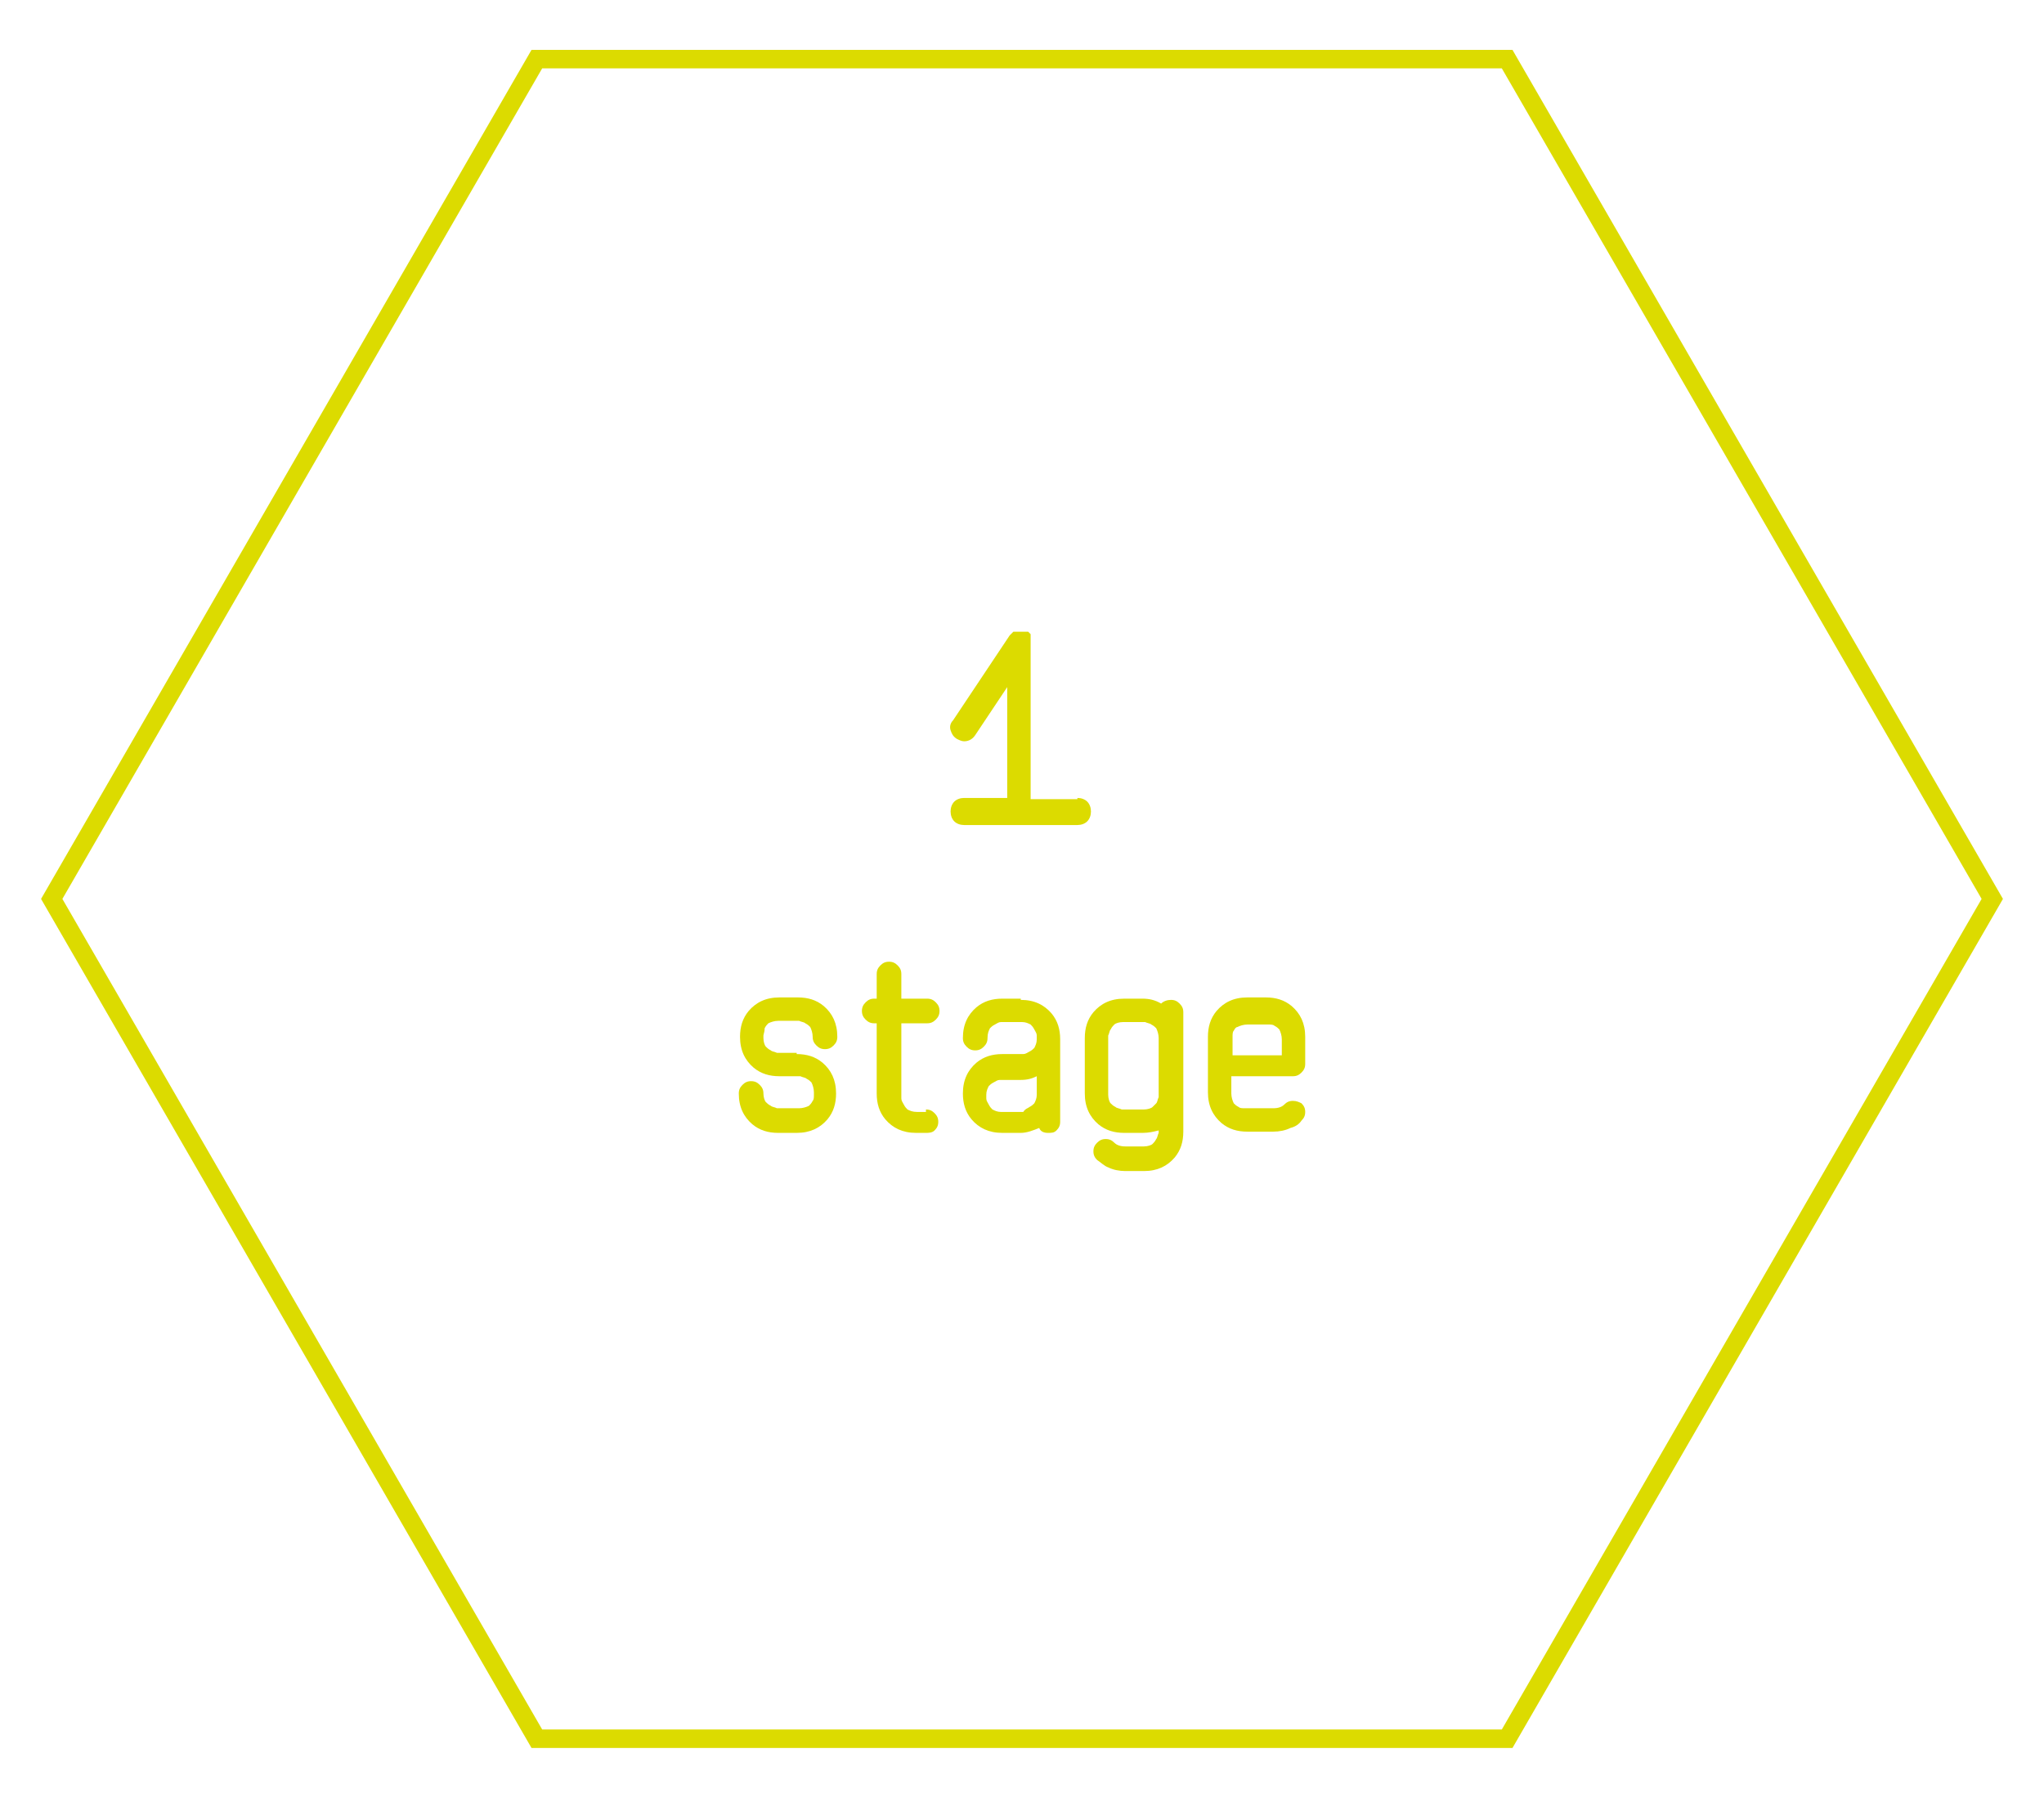 <?xml version="1.0" encoding="utf-8"?>
<!-- Generator: Adobe Illustrator 23.0.4, SVG Export Plug-In . SVG Version: 6.00 Build 0)  -->
<svg version="1.1" id="Layer_1" xmlns="http://www.w3.org/2000/svg" xmlns:xlink="http://www.w3.org/1999/xlink" x="0px" y="0px"
	 viewBox="0 0 166 146" style="enable-background:new 0 0 166 146;" xml:space="preserve">
<style type="text/css">
	.st0{fill:#DCDB00;}
	.st1{fill:none;stroke:#DCDB00;stroke-width:1.5;stroke-miterlimit:10;}
</style>
<g>
	<g>
		<path class="st0" d="M87.5,64.8c0.3,0,0.6,0.1,0.8,0.3c0.2,0.2,0.3,0.5,0.3,0.8c0,0.3-0.1,0.6-0.3,0.8S87.8,67,87.5,67h-9.2
			c-0.3,0-0.6-0.1-0.8-0.3c-0.2-0.2-0.3-0.5-0.3-0.8c0-0.3,0.1-0.6,0.3-0.8c0.2-0.2,0.5-0.3,0.8-0.3h3.5v-9l-2.6,3.9
			c-0.2,0.3-0.5,0.5-0.9,0.5c-0.2,0-0.4-0.1-0.6-0.2c-0.3-0.2-0.4-0.4-0.5-0.7c-0.1-0.3,0-0.6,0.2-0.8l4.6-6.9l0.1-0.1l0.1-0.1l0,0
			l0.1-0.1l0,0l0.1,0l0,0l0.1,0l0,0l0,0l0.1,0l0,0l0.1,0l0,0l0.1,0l0.1,0l0,0l0.1,0l0,0H83h0l0.1,0l0,0l0.1,0l0.1,0l0,0l0.1,0l0,0
			l0.1,0l0,0l0.1,0.1l0,0l0,0l0.1,0.1l0,0l0,0.1l0,0l0,0.1l0,0l0,0l0,0.1l0,0l0,0.1l0,0l0,0.1v0l0,0.1l0,0.1v12.7H87.5z"/>
		<path class="st0" d="M64.7,85.6c0.8,0,1.5,0.2,2.1,0.7c0.7,0.6,1.1,1.4,1.1,2.5c0,0.8-0.2,1.5-0.7,2.1c-0.6,0.7-1.4,1.1-2.5,1.1
			h-1.5c-0.8,0-1.5-0.2-2.1-0.7c-0.7-0.6-1.1-1.4-1.1-2.5c0-0.3,0.1-0.5,0.3-0.7s0.4-0.3,0.7-0.3c0.3,0,0.5,0.1,0.7,0.3
			c0.2,0.2,0.3,0.4,0.3,0.7c0,0.3,0.1,0.6,0.2,0.7c0.1,0.1,0.2,0.2,0.4,0.3c0.1,0.1,0.3,0.1,0.5,0.2c0.1,0,0.1,0,0.2,0
			c0,0,0,0,0.1,0h1.5c0.3,0,0.6-0.1,0.8-0.2c0.1-0.1,0.2-0.2,0.3-0.4c0.1-0.1,0.1-0.3,0.1-0.5c0-0.1,0-0.1,0-0.2c0,0,0,0,0,0v0
			c0-0.3-0.1-0.6-0.2-0.8c-0.1-0.1-0.2-0.2-0.4-0.3c-0.1-0.1-0.3-0.1-0.5-0.2c-0.1,0-0.1,0-0.2,0c0,0,0,0,0,0h-1.5
			c-0.8,0-1.5-0.2-2.1-0.7c-0.7-0.6-1.1-1.4-1.1-2.5c0-0.8,0.2-1.5,0.7-2.1c0.6-0.7,1.4-1.1,2.5-1.1h1.5c0.8,0,1.5,0.2,2.1,0.7
			c0.7,0.6,1.1,1.4,1.1,2.5c0,0.3-0.1,0.5-0.3,0.7s-0.4,0.3-0.7,0.3c-0.3,0-0.5-0.1-0.7-0.3c-0.2-0.2-0.3-0.4-0.3-0.7
			c0-0.3-0.1-0.6-0.2-0.8c-0.1-0.1-0.2-0.2-0.4-0.3c-0.1-0.1-0.3-0.1-0.5-0.2c-0.1,0-0.1,0-0.2,0c0,0,0,0,0,0h-1.5
			c-0.3,0-0.6,0.1-0.8,0.2c-0.1,0.1-0.2,0.2-0.3,0.4C62.1,83.8,62,84,62,84.1c0,0,0,0.1,0,0.2c0,0,0,0,0,0v0c0,0.3,0.1,0.6,0.2,0.7
			c0.1,0.1,0.2,0.2,0.4,0.3c0.1,0.1,0.3,0.1,0.5,0.2c0.1,0,0.1,0,0.2,0c0,0,0,0,0,0h0H64.7z"/>
		<path class="st0" d="M75.2,90.1c0.3,0,0.5,0.1,0.7,0.3c0.2,0.2,0.3,0.4,0.3,0.7c0,0.3-0.1,0.5-0.3,0.7S75.4,92,75.2,92h-0.8
			c-1.1,0-1.9-0.4-2.5-1.1c-0.5-0.6-0.7-1.3-0.7-2.1v-5.7h-0.2c-0.3,0-0.5-0.1-0.7-0.3S70,82.4,70,82.1s0.1-0.5,0.3-0.7
			s0.4-0.3,0.7-0.3h0.2v-2c0-0.3,0.1-0.5,0.3-0.7c0.2-0.2,0.4-0.3,0.7-0.3c0.3,0,0.5,0.1,0.7,0.3c0.2,0.2,0.3,0.4,0.3,0.7v2h2.1
			c0.3,0,0.5,0.1,0.7,0.3s0.3,0.4,0.3,0.7s-0.1,0.5-0.3,0.7s-0.4,0.3-0.7,0.3h-2.1v5.8c0,0,0,0,0,0.1c0,0.1,0,0.1,0,0.2
			c0,0.2,0.1,0.3,0.2,0.5c0.1,0.2,0.2,0.3,0.3,0.4c0.2,0.1,0.4,0.2,0.8,0.2H75.2z"/>
		<path class="st0" d="M82.9,81.2c1.1,0,1.9,0.4,2.5,1.1c0.5,0.6,0.7,1.3,0.7,2.1v6.7c0,0.3-0.1,0.5-0.3,0.7S85.4,92,85.1,92
			c-0.3,0-0.6-0.1-0.7-0.4c-0.5,0.2-1,0.4-1.5,0.4h-1.5c-1.1,0-1.9-0.4-2.5-1.1c-0.5-0.6-0.7-1.3-0.7-2.1c0-1.1,0.4-1.9,1.1-2.5
			c0.6-0.5,1.3-0.7,2.1-0.7h1.5h0c0,0,0,0,0,0c0.1,0,0.1,0,0.2,0c0.2,0,0.3-0.1,0.5-0.2c0.2-0.1,0.3-0.2,0.4-0.3
			c0.1-0.2,0.2-0.4,0.2-0.7v0v0v-0.1c0-0.1,0-0.1,0-0.2c0-0.2-0.1-0.3-0.2-0.5c-0.1-0.2-0.2-0.3-0.3-0.4c-0.2-0.1-0.4-0.2-0.7-0.2
			h-1.5c0,0,0,0,0,0c-0.1,0-0.1,0-0.2,0c-0.2,0-0.3,0.1-0.5,0.2c-0.2,0.1-0.3,0.2-0.4,0.3c-0.1,0.2-0.2,0.4-0.2,0.8
			c0,0.3-0.1,0.5-0.3,0.7c-0.2,0.2-0.4,0.3-0.7,0.3c-0.3,0-0.5-0.1-0.7-0.3s-0.3-0.4-0.3-0.7c0-1.1,0.4-1.9,1.1-2.5
			c0.6-0.5,1.3-0.7,2.1-0.7H82.9z M83.6,89.9c0.2-0.1,0.3-0.2,0.4-0.3c0.1-0.2,0.2-0.4,0.2-0.7v-1.5c-0.4,0.2-0.8,0.3-1.3,0.3h-1.5
			c0,0,0,0,0,0c-0.1,0-0.1,0-0.2,0c-0.2,0-0.3,0.1-0.5,0.2c-0.2,0.1-0.3,0.2-0.4,0.3c-0.1,0.2-0.2,0.4-0.2,0.7v0v0v0.1
			c0,0.1,0,0.1,0,0.2c0,0.2,0.1,0.3,0.2,0.5c0.1,0.2,0.2,0.3,0.3,0.4c0.2,0.1,0.4,0.2,0.7,0.2h1.5c0,0,0,0,0.1,0c0.1,0,0.1,0,0.2,0
			C83.3,90,83.5,90,83.6,89.9z"/>
		<path class="st0" d="M95.1,81.2c0.3,0,0.5,0.1,0.7,0.3c0.2,0.2,0.3,0.4,0.3,0.7v9.7c0,0.8-0.2,1.5-0.7,2.1
			c-0.6,0.7-1.4,1.1-2.5,1.1h-1.5c-0.5,0-1-0.1-1.4-0.3c-0.3-0.1-0.6-0.4-0.9-0.6c-0.2-0.2-0.3-0.4-0.3-0.7c0-0.3,0.1-0.5,0.3-0.7
			c0.2-0.2,0.4-0.3,0.7-0.3c0.3,0,0.5,0.1,0.7,0.3c0.2,0.2,0.5,0.3,0.9,0.3h1.5c0.3,0,0.6-0.1,0.7-0.2c0.1-0.1,0.2-0.2,0.3-0.4
			c0.1-0.1,0.1-0.3,0.2-0.5c0-0.1,0-0.1,0-0.2c0,0,0,0,0,0v0v0v0c-0.4,0.1-0.8,0.2-1.3,0.2h-1.5c-0.8,0-1.5-0.2-2.1-0.7
			c-0.7-0.6-1.1-1.4-1.1-2.5v-4.5c0-0.8,0.2-1.5,0.7-2.1c0.6-0.7,1.4-1.1,2.5-1.1h1.5c0.5,0,1,0.1,1.5,0.4
			C94.5,81.3,94.8,81.2,95.1,81.2z M93.9,89.6c0.1-0.1,0.1-0.3,0.2-0.5c0-0.1,0-0.1,0-0.2c0,0,0,0,0-0.1v0v0v-4.5
			c0-0.3-0.1-0.6-0.2-0.8c-0.1-0.1-0.2-0.2-0.4-0.3c-0.1-0.1-0.3-0.1-0.5-0.2c-0.1,0-0.1,0-0.2,0c0,0,0,0-0.1,0h-1.5
			c-0.3,0-0.6,0.1-0.7,0.2c-0.1,0.1-0.2,0.2-0.3,0.4c-0.1,0.1-0.1,0.3-0.2,0.5c0,0.1,0,0.1,0,0.2c0,0,0,0,0,0.1v4.5
			c0,0.3,0.1,0.6,0.2,0.7c0.1,0.1,0.2,0.2,0.4,0.3c0.1,0.1,0.3,0.1,0.5,0.2c0.1,0,0.1,0,0.2,0c0,0,0,0,0.1,0l1.5,0
			c0.3,0,0.6-0.1,0.7-0.2C93.7,89.8,93.8,89.7,93.9,89.6z"/>
		<path class="st0" d="M100,87.5v1.3c0,0.3,0.1,0.6,0.2,0.8c0.1,0.1,0.2,0.2,0.4,0.3c0.1,0.1,0.3,0.1,0.5,0.1c0.1,0,0.1,0,0.2,0
			c0,0,0,0,0,0h2.1c0.4,0,0.7-0.1,0.9-0.3c0.2-0.2,0.4-0.3,0.7-0.3c0.3,0,0.5,0.1,0.7,0.2c0.2,0.2,0.3,0.4,0.3,0.7
			c0,0.3-0.1,0.5-0.3,0.7c-0.2,0.3-0.5,0.5-0.9,0.6c-0.4,0.2-0.9,0.3-1.4,0.3h-2.1c-0.8,0-1.5-0.2-2.1-0.7c-0.7-0.6-1.1-1.4-1.1-2.5
			v-4.5c0-0.8,0.2-1.5,0.7-2.1c0.6-0.7,1.4-1.1,2.5-1.1h1.5c0.8,0,1.5,0.2,2.1,0.7c0.7,0.6,1.1,1.4,1.1,2.5v2.2
			c0,0.3-0.1,0.5-0.3,0.7s-0.4,0.3-0.7,0.3H100z M100.2,83.7c-0.1,0.1-0.1,0.3-0.1,0.5c0,0,0,0.1,0,0.2c0,0,0,0,0,0v1.3h4v-1.3
			c0-0.3-0.1-0.6-0.2-0.8c-0.1-0.1-0.2-0.2-0.4-0.3c-0.1-0.1-0.3-0.1-0.5-0.1c-0.1,0-0.1,0-0.2,0c0,0,0,0,0,0h-1.5
			c-0.3,0-0.6,0.1-0.8,0.2C100.4,83.4,100.3,83.5,100.2,83.7z"/>
	</g>
</g>
<polygon class="st1" points="122.4,4.8 43.6,4.8 4.2,73 43.6,141.2 122.4,141.2 161.8,73 "/>
</svg>
